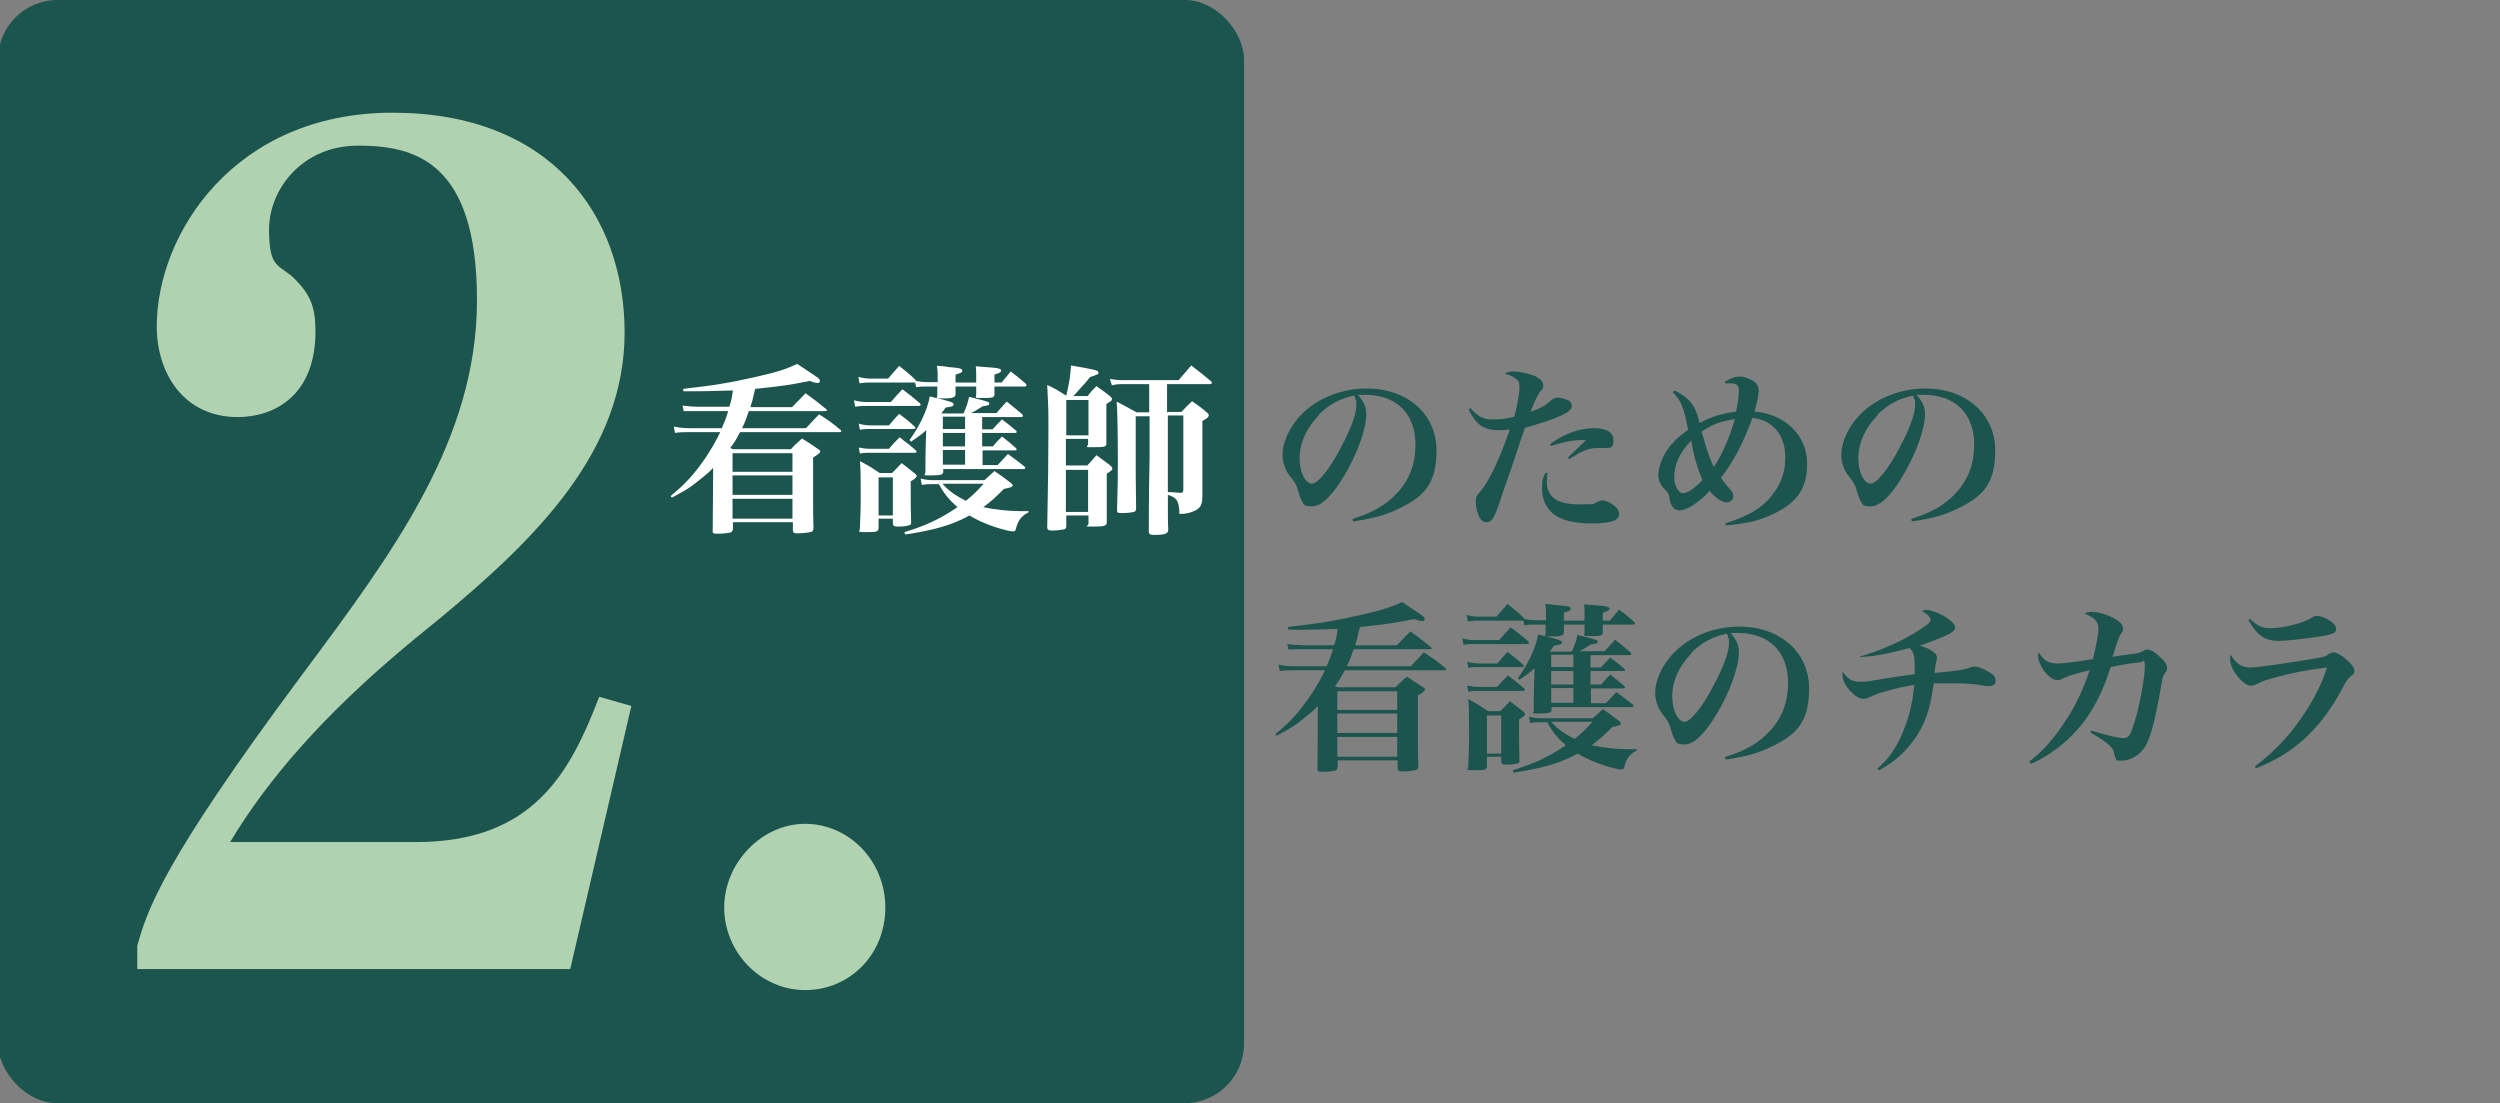 <?xml version="1.0" encoding="UTF-8"?> <svg xmlns="http://www.w3.org/2000/svg" id="_レイヤー_1" data-name="レイヤー 1" version="1.1" viewBox="0 0 630 278"><rect x="0" y="0" width="630" height="278" fill="#808080" stroke="none"/><defs><style> .cls-1 { fill: #b1d2b0; } .cls-1, .cls-2, .cls-3, .cls-4 { stroke-width: 0px; } .cls-2 { fill: #1b554e; } .cls-3, .cls-4 { fill: #fff; } .cls-4 { display: none; } </style></defs><g id="_レイヤー_1-2" data-name=" レイヤー 1"><rect class="cls-4" x="-.5" width="630" height="278" rx="15" ry="15"></rect><rect class="cls-2" x="-.5" width="314" height="278" rx="15" ry="15"></rect></g><g id="_イヤー_1" data-name=" イヤー 1"><g><path class="cls-1" d="M34.6,238.3c2.5-8.9,6.2-20.8,41.4-68.1,23.2-31.1,44.2-59.4,44.2-94.6s-16-38.9-30-38.9-22.4,11-22.4,21.1,2.5,8.7,6.4,12.4c3.9,4,5.3,6.9,5.3,13.3,0,16.4-10.6,21.6-19.6,21.6-13.7,0-20.4-11.2-20.4-22.8,0-23.4,19.6-53.9,59.4-53.9s58.5,25.7,58.5,55.4-21.8,51.6-47,72.4c-14.3,11.5-37.2,30.6-52.4,56h46.8c29.7,0,38.9-17.6,46.2-36.6l8.1,2.3-15.4,66.3H34.6v-5.8h0Z"></path><path class="cls-1" d="M202.9,249.5c-11.2,0-20.4-9.5-20.4-20.8s9.5-21.1,20.4-21.1,20.2,9.2,20.2,21.1-9,20.8-20.2,20.8Z"></path></g><g><path class="cls-3" d="M172.1,98c8.1-.9,12.1-1.6,18.7-3.1,5.3-1.2,7.6-2,10.1-3.2,1.2.8,2.1,1.4,2.7,1.8,2.9,1.9,3,2,3,2.5s-.3.5-.7.5-1.1-.2-1.9-.5c-5.4,1.1-7.1,1.3-13.7,2-.6,2.7-.9,3.7-1.2,4.6h10.5c1.5-1.5,1.9-2,3.4-3.5,2.2,1.6,2.9,2.1,5.2,4,0,0,.2.2.2.3s-.2.2-.5.2h-19.2c-.7,2.1-.8,2.4-1.7,4.3h16.1l3.3-3.5c2.5,1.6,3.2,2.1,5.5,4,0,0,.1.2.1.3s-.1.2-.5.2h-25c-1.1,2-1.4,2.6-2.5,4l.7.3h14.6c1.1-1.2,1.5-1.5,2.8-2.7,1.8,1.1,2.4,1.5,4.1,2.7.4.2.5.4.5.6q0,.4-1.8,1.5v10.9c0,2.7,0,4.1.1,6.7,0,.6-.1,1-.5,1.1-.4.2-2.3.4-3.5.4s-1.2-.3-1.2-1.1v-1.7h-15.1v1.5c0,.6-.2.9-.6,1.1-.5.1-1.8.3-3.2.3s-1.3-.2-1.3-.8v-.2c0-2.1.1-9,.1-13.1v-2.5c-.9,1-1.7,1.7-4,3.5-1.8,1.5-3.2,2.3-6.4,4l-.3-.4c4-3.3,5.9-5.5,8.7-9.5,1.4-2.1,2.5-3.9,3.8-6.6h-7.9c-1,0-2.5,0-3.5.2l-.3-1.6c1.5.3,2.6.4,3.9.4h8.2c.9-2.1,1-2.3,1.6-4.3h-8c-.8,0-2.2,0-3.2,0l-.3-1.4c1.4.2,2.7.3,3.7.3h8.1c.5-1.6.6-2.1.9-4.1-1.7,0-5.6.2-9.1.2s-1.9,0-3.4,0v-.6h-.1ZM199.7,114.2h-15.1v4.7h15.1v-4.7ZM184.6,119.8v4.9h15.1v-4.9h-15.1ZM184.6,125.7v5h15.1v-5h-15.1Z"></path><path class="cls-3" d="M215.3,100.9c1.2.3,2,.4,2.9.4h6.3c1.2-1.4,1.6-1.8,2.9-3.2,1.9,1.4,2.5,1.9,4.4,3.5.2.2.2.3.2.4,0,.2-.2.3-.5.3h-13.3c-1,0-1.5,0-2.7.2l-.3-1.6h.1ZM231,96c.7.2,1.9.3,2.8.3h2.5c0-2.5,0-2.9-.2-4.1,1.3,0,2.3.2,2.9.3,2.9.2,3.5.4,3.5.9s-.5.6-1.7,1v2h5.2v-1.8c0-.9,0-1.4-.1-2.3,5,.4,5.3.4,5.8.6.4,0,.6.3.6.5,0,.4-.5.6-1.7,1v2h1.8l2.3-2.8c1.7,1.3,2.2,1.7,3.8,3.1.1.2.2.3.2.4s-.2.3-.4.3h-7.7v1.9c0,.9-.5,1-2.9,1s-1.7,0-1.7-.9v-2h-5.2v1.9c0,.8-.6,1.1-3,1.1s-1.6,0-1.6-.9v-2.1h-2.6c-.9,0-1.9,0-2.7.2l-.3-1.2h-11.5c-.8,0-1.3,0-2.5.2l-.3-1.6c1,.2,1.9.4,2.8.4h4.7c1.2-1.4,1.6-1.8,2.8-3.2,1.7,1.4,2.3,1.8,4,3.4l.2.4h.2ZM216.5,106.8c1.1.3,2.1.4,2.9.4h4.6c1.1-1.2,1.4-1.7,2.6-2.9,1.7,1.3,2.3,1.7,3.9,3.2.1,0,.2.3.2.3,0,.2-.2.3-.5.3h-10.9c-.9,0-1.5,0-2.6.2l-.3-1.6h.1ZM216.5,112.8c1.1.2,1.9.3,2.8.3h4.7c1.1-1.3,1.5-1.7,2.7-2.9,1.8,1.4,2.4,1.8,4.1,3.3.1.2.2.3.2.4s-.2.2-.5.2h-11.2c-1,0-1.5,0-2.6.2l-.3-1.5h.1ZM221.4,133c0,1-.5,1.1-3.1,1.1s-1.6-.1-1.6-1c.2-5.3.2-5.9.2-6.8,0-5.4,0-8.2-.2-10.1,2.3,1.2,2.9,1.6,5,3h3.1c1.1-1.1,1.4-1.4,2.4-2.5,1.5,1.1,1.9,1.5,3.2,2.5.5.4.6.6.6.8s-.3.6-1.5,1.3v2.3c0,3,0,4.9.1,7.9,0,.5,0,.7-.3.8-.4.2-1.6.4-2.8.4s-1.4-.1-1.5-.8v-1.2h-3.6v2.2h0ZM221.4,129.9h3.6v-9.6h-3.6v9.6ZM259.2,129.1c-1.8.9-2.7,2.1-3.2,4.2-.1.5-.3.6-.7.6s-.6,0-1.4-.2c-3.4-.8-6.8-2.1-9.6-3.8-4.3,2.4-8.9,3.7-16.2,4.8l-.2-.6c5.6-1.7,9.1-3.4,13.4-6.3-2.2-1.9-3.4-3.4-4.7-5.8h-1.3c-1,0-2,0-3,.2l-.3-1.6c1.1.3,2.1.4,3.3.4h12.8c.8-.8,1.7-1.5,2.5-2.3,1.8,1.2,2.3,1.6,4,2.9.5.4.6.6.6.7,0,.4-.6.6-2.2.9-2.3,2.3-3.3,3.2-5.2,4.6,2.7.6,6.2,1,9.1,1s1.2,0,2.3,0v.5-.2ZM250.2,108.1c.8-.9,1.6-1.7,2.3-2.4,1.5,1.1,2,1.5,3.5,2.8.2,0,.2.3.2.4s-.2.2-.4.2h-8.3v3.4h2.7c.9-1.1,1.2-1.4,2.3-2.5,1.6,1.2,2,1.6,3.5,2.9.2.2.2.3.2.4s-.2.2-.4.2h-8.2v3.7h3.8c1.1-1.2,1.5-1.6,2.6-2.8,1.8,1.3,2.3,1.7,4.1,3.1.2.2.3.3.3.4s-.2.3-.4.3h-20.3v.6c0,.8-.5,1-3.1,1s-1.3,0-1.4-.9c0-1.5,0-5,.2-10.5-1.2,1.1-1.9,1.6-3.8,2.9l-.4-.4c2.7-3.8,4.5-7.6,5.1-11,5.5,1.3,6,1.5,6,2s-.5.6-2,.8c-.6.8-.7,1-1.1,1.5h5.6c.8-1.8,1.1-2.7,1.4-4.2,1.1.3,1.9.5,2.4.6,2.3.6,2.7.7,2.7,1.1s-.3.5-1.7.7c-1.9,1.2-2.1,1.3-2.9,1.7h6.4c1.1-1.3,1.5-1.7,2.6-2.9,1.7,1.3,2.2,1.8,3.9,3.2.1.2.2.3.2.4s-.2.3-.5.3h-9.8v3.1h2.7,0ZM237.5,121.9c1.5,1.7,3.1,2.9,5.9,4.3,1.5-1.2,2.5-2.1,4.5-4.3h-10.4ZM243.2,105h-5.6v3.1h5.6v-3.1ZM237.6,109.1v3.4h5.6v-3.4h-5.6ZM237.6,113.4v3.7h5.6v-3.7h-5.6Z"></path><path class="cls-3" d="M274.1,99.8c.8-1.1,1.1-1.4,2.2-2.5,1.7,1.2,2.1,1.5,3.5,2.6.3.3.4.4.4.6,0,.4,0,.5-1.4,1.3v10c0,.8-.5.9-3.2.9s-1.4,0-1.4-.9v-1.2h-5.6v6.7h5.4c1-1.1,1.3-1.4,2.3-2.6,1.6,1.2,2.1,1.5,3.5,2.6.3.3.5.5.5.8s0,.3-1.4,1.3v12.2c0,.9-.5,1.1-3.4,1.1s-1.2-.1-1.2-.7v-2.1h-5.6v2.7c0,.5-.2.7-.6.8s-1.9.3-2.9.3-1.3-.2-1.3-.9c.2-9.7.3-17.8.3-24.1s0-5.5-.3-11.7c2.3,1.1,2.7,1.4,4.8,2.7.8-3.5,1-4.8,1.2-7.6,6.3,1.1,6.9,1.2,6.9,1.8s0,.3-.2.4-.8.4-1.9.7c-.5.7-1.9,2.3-4.2,4.8h3.6ZM274.3,109.7v-8.9h-5.6v8.9h5.6ZM268.6,129h5.6v-10.6h-5.6v10.6ZM294.3,103.8h3.4c1.1-1.2,1.5-1.5,2.7-2.7,1.7,1.2,2.3,1.6,3.8,2.9.3.2.4.4.4.6,0,.5-.4.8-1.6,1.5v19c0,2.1-.5,3-2.1,3.7-.9.4-2.2.7-3.1.7s-.6-.1-.6-.7c-.2-2.7-.7-3.4-2.9-4.1,0,4.2,0,7.1.1,8.7,0,.6-.2.9-.7,1.1-.5.2-1.6.3-2.7.3s-1.5-.1-1.5-.9c0-2.7,0-9,.2-18.9v-10.1h-3.5v10.9c0,3.9,0,4.8.1,12.3,0,.5-.2.8-.5.9-.4.1-1.7.3-3,.3s-1.3-.1-1.3-1c.2-5.9.2-8.4.2-12.2,0-6-.1-12.8-.3-14.9,2.2,1.2,2.9,1.5,5,2.7h3.2v-7.1h-7c-.6,0-1.2,0-2.4.3l-.5-1.6c1.1.2,2.2.3,2.9.3h14.4c1.4-1.6,1.8-2.1,3.2-3.7,2.2,1.7,2.9,2.2,5,4,0,0,.2.2.2.3,0,.2-.2.4-.4.4h-10.9v7.1h.2ZM294.3,114.6v9.4c.8,0,1.9.1,3.2.2.6,0,.7-.3.7-.8v-18.7h-3.9v9.8h0Z"></path><path class="cls-2" d="M341,130.7c4.9-1.5,8.4-3.5,11.1-6.5,3.1-3.3,4.6-7.4,4.6-12.1,0-7.9-4.8-12.6-12.7-12.6s-1,0-1.8,0c1.6,1.9,2.1,3.1,2.1,4.9,0,3.7-2.3,10.1-5.7,15.7-3,5-5.7,7.5-8,7.5s-2-.6-2.5-1.3c-.4-.7-.6-1.3-1.1-3-.3-1.1-.6-1.7-2-3.4-1.1-1.4-1.8-3.4-1.8-5.3,0-2.9,1.5-6.4,3.9-9.2,4-4.7,10.5-7.5,17.3-7.5,10.3,0,17.6,6.5,17.6,15.6s-3.7,12-10.4,15.1c-2.9,1.3-5.8,2.1-10.6,2.8l-.2-.6h.2ZM332.4,104.6c-3.2,3.2-4.9,7.1-4.9,10.9s1.6,6.4,3.1,6.4,4.6-3.8,7.5-9.5c2.3-4.3,3.7-8.1,3.7-10.2s0-1.1-.2-1.5c0-.4-.3-1-.4-1-3.7.8-6.2,2.2-8.9,4.8h0Z"></path><path class="cls-2" d="M370.7,103c1.8,2,3.1,2.7,5.4,2.7s3.6-.2,5.5-.7c.8-3.1,1.3-5.8,1.3-7.4s-.3-1.7-1-2.2c-.6-.5-1.2-.8-2.7-1.2.8-.5,1.2-.6,2.4-.6s3.6.5,5.3,1.2c1.2.6,2,1.4,2,2.3s0,.7-.8,1.6c-.6.9-1.2,1.9-2.4,5.1,2.7-1,3.6-1.5,5.2-2.9.5-.5,1.1-.7,1.6-.7.8,0,2.2.4,2.9.8.5.3.7.7.7,1.3,0,1.6-3.4,3.1-11.8,5.5-.4,1.1-1.1,3.1-2,5.9-.6,1.8-1.7,5.1-3.4,9.9-1.3,4-2,5.8-2.5,6.8-.5.8-1.1,1.2-1.8,1.2s-1.1-.3-1.5-.8c-.7-1-1.2-2.8-1.2-4.2s.1-1.6,1.2-2.8c2.3-2.8,4.8-8.2,7.4-15.6-1.1.2-1.8.2-3,.2-3.6,0-5.7-1.5-7.4-5.3l.5-.3v.2ZM389.9,119.6c0,.9-.1,1.3-.1,1.7,0,4,2.6,5.8,8.1,5.8s3.2-.2,5-.8c.3,0,.6-.2.9-.2.9,0,2.5.8,3.5,1.8.5.5.7,1,.7,1.7,0,1.6-2.1,2.3-6.9,2.3s-7.8-.9-9.8-2.5c-1.7-1.5-2.7-3.6-2.7-6.2s.2-2.5.8-4h.6v.4ZM390.7,111.9c3.2-2.5,7.3-4,10.9-4s5,1.2,5,3.1-.7,1.9-2.3,1.9h-1.8c-1.3,0-2.6.3-4,1-.2,0-.8.4-1.9,1.1-.6.3-.7.4-1.2.7l-.3-.4,4.6-4.4h-1.2c-2.3,0-5,.6-7.7,1.5l-.2-.5h.1Z"></path><path class="cls-2" d="M422,98.4c3.8,1.9,5.3,3.8,6.3,8.2,3.2-1.7,5.3-2.3,9.2-2.9.5-2.5.7-4,.7-5.3s-.6-1.8-2.2-1.8-.7,0-1.3,0v-.4c1.7-1,2.5-1.3,3.7-1.3s2.8.6,3.7,1.3c.8.6,1.1,1.4,1.1,2.3s-.4,3-1.1,5.2c7.9.7,13.3,6.1,13.3,13.2s-3.4,10.4-9.6,13.1c-2.9,1.3-6.1,2-11,2.4v-.5c6-2,9-3.7,11.6-6.9,2.3-2.8,3.5-6,3.5-9.6s-1.1-6.2-3.2-8c-1.4-1.2-2.9-1.8-5.1-2.1-2.2,6.1-4.6,10.8-7.9,15.1.5.8.7,1.1,1.5,2,1.3,1.4,1.6,1.9,1.6,2.7s-.7,1.5-1.7,1.5-2.7-1-4.3-2.9c-.9,1.1-2.2,2.2-3.7,3.3-1.6,1.1-2.8,1.6-3.9,1.6s-2.1-.8-2.4-2.6c-.2-1.5-.4-1.8-1.5-2.9-.9-1-1.4-2.1-1.4-3.3,0-1.9.8-4.2,2.1-6.2,1.3-2,2.9-3.5,5.4-5.3-1.1-5.8-1.7-7.2-3.9-9.5l.4-.3h0ZM421.9,120.4c0,1.9,1.1,3.9,2.2,3.9s3-1.3,4.9-3.3c-1.3-3.2-2.2-6.1-2.8-10-2.9,3-4.3,5.9-4.3,9.4h0ZM430.1,113.1c.5,1.5.9,2.8,1.8,4.6,2.3-3.5,4-7.7,5.3-12.1-3.7.6-5.7,1.3-8.4,3.2.2.5.6,2,1.3,4.4h0Z"></path><path class="cls-2" d="M481.8,130.7c4.9-1.5,8.4-3.5,11.1-6.5,3.1-3.3,4.6-7.4,4.6-12.1,0-7.9-4.8-12.6-12.7-12.6s-1,0-1.8,0c1.6,1.9,2.1,3.1,2.1,4.9,0,3.7-2.3,10.1-5.7,15.7-3,5-5.7,7.5-8,7.5s-2-.6-2.5-1.3c-.4-.7-.6-1.3-1.1-3-.3-1.1-.6-1.7-2-3.4-1.1-1.4-1.8-3.4-1.8-5.3,0-2.9,1.5-6.4,3.9-9.2,4-4.7,10.5-7.5,17.3-7.5,10.3,0,17.6,6.5,17.6,15.6s-3.7,12-10.4,15.1c-2.9,1.3-5.8,2.1-10.6,2.8l-.2-.6h.2ZM473.2,104.6c-3.2,3.2-4.9,7.1-4.9,10.9s1.6,6.4,3.1,6.4,4.6-3.8,7.5-9.5c2.3-4.3,3.7-8.1,3.7-10.2s0-1.1-.2-1.5c0-.4-.3-1-.4-1-3.7.8-6.2,2.2-8.9,4.8h0Z"></path><path class="cls-2" d="M324.5,158c8.1-.9,12.1-1.6,18.7-3.1,5.3-1.2,7.6-2,10.1-3.2,1.2.8,2.1,1.4,2.7,1.8,2.9,1.9,3,2,3,2.5s-.3.5-.7.5-1.1-.2-1.9-.5c-5.4,1.1-7.1,1.3-13.7,2-.6,2.7-.9,3.7-1.2,4.6h10.5c1.5-1.5,1.9-2,3.4-3.5,2.2,1.6,2.9,2.1,5.2,4,0,.1.2.2.2.3s-.2.2-.5.2h-19.2c-.7,2.1-.8,2.4-1.7,4.3h16.1l3.3-3.5c2.5,1.6,3.2,2.1,5.5,4,0,.1.1.2.1.3s-.1.2-.5.2h-25c-1.1,2-1.4,2.6-2.5,4l.7.3h14.6c1.1-1.2,1.5-1.5,2.8-2.7,1.8,1.2,2.4,1.5,4.1,2.7.4.2.5.4.5.6q0,.4-1.8,1.5v10.9c0,2.7,0,4.1.1,6.7,0,.6-.1,1-.5,1.1-.4.2-2.3.4-3.5.4s-1.2-.3-1.2-1.1v-1.7h-15.1v1.5c0,.6-.2.9-.6,1.1-.5.1-1.8.3-3.2.3s-1.3-.2-1.3-.8v-.2c0-2.1.1-9,.1-13.1v-2.5c-.9,1-1.7,1.7-4,3.5-1.8,1.5-3.2,2.3-6.4,4l-.3-.4c4-3.3,5.9-5.5,8.7-9.5,1.4-2.1,2.5-3.9,3.8-6.6h-7.9c-1,0-2.5,0-3.5.2l-.3-1.6c1.5.3,2.6.4,3.9.4h8.2c.9-2.1,1-2.3,1.6-4.3h-8c-.8,0-2.2,0-3.2.1l-.3-1.4c1.4.2,2.7.3,3.7.3h8.1c.5-1.6.6-2.1.9-4.1-1.7,0-5.6.2-9.1.2s-1.9,0-3.4-.1v-.6h-.1ZM352.1,174.2h-15.1v4.7h15.1v-4.7ZM337,179.8v4.9h15.1v-4.9h-15.1ZM337,185.7v5h15.1v-5h-15.1Z"></path><path class="cls-2" d="M368.6,160.9c1.2.3,2,.4,2.9.4h6.3c1.2-1.4,1.6-1.8,2.9-3.2,1.9,1.4,2.5,1.9,4.4,3.5.2.2.2.3.2.4,0,.2-.2.3-.5.3h-13.3c-1,0-1.5,0-2.7.2l-.3-1.6h.1ZM384.3,156c.7.2,1.9.3,2.8.3h2.5c0-2.5,0-2.9-.2-4.1,1.3.1,2.3.2,2.9.3,2.9.2,3.5.4,3.5.9s-.5.6-1.7,1v2h5.2v-1.8c0-.9,0-1.4-.1-2.3,5,.4,5.3.4,5.8.6.4.1.6.3.6.5,0,.4-.5.6-1.7,1v2h1.8l2.3-2.8c1.7,1.3,2.2,1.7,3.8,3.1.1.2.2.3.2.4s-.2.3-.4.3h-7.7v1.9c0,.9-.5,1-2.9,1s-1.7-.1-1.7-.9v-2h-5.2v1.9c0,.8-.6,1.1-3,1.1s-1.6-.1-1.6-.9v-2.1h-2.6c-.9,0-1.9,0-2.7.2l-.3-1.2h-11.5c-.8,0-1.3,0-2.5.2l-.3-1.6c1,.2,1.9.4,2.8.4h4.7c1.2-1.4,1.6-1.8,2.8-3.2,1.7,1.4,2.3,1.8,4,3.4l.2.4h.2ZM369.8,166.8c1.1.3,2.1.4,2.9.4h4.6c1.1-1.2,1.4-1.7,2.6-2.9,1.7,1.3,2.3,1.7,3.9,3.2.1.1.2.3.2.3,0,.2-.2.3-.5.3h-10.9c-.9,0-1.5,0-2.6.2l-.3-1.6h0ZM369.8,172.8c1.1.2,1.9.3,2.8.3h4.7c1.1-1.3,1.5-1.7,2.7-2.9,1.8,1.4,2.4,1.8,4.1,3.3.1.2.2.3.2.4s-.2.2-.5.2h-11.2c-1,0-1.5,0-2.6.2l-.3-1.5h0ZM374.7,193c0,1-.5,1.1-3.1,1.1s-1.6-.1-1.6-1c.2-5.3.2-5.9.2-6.8,0-5.4,0-8.2-.2-10.1,2.3,1.2,2.9,1.6,5,3h3.1c1.1-1.1,1.4-1.4,2.4-2.5,1.5,1.1,1.9,1.5,3.2,2.5.5.4.6.6.6.8s-.3.6-1.5,1.3v2.3c0,3,0,4.9.1,7.9,0,.5,0,.7-.3.8-.4.2-1.6.4-2.8.4s-1.4-.1-1.5-.8v-1.2h-3.6v2.2h0ZM374.7,189.9h3.6v-9.6h-3.6v9.6ZM412.5,189.1c-1.8.9-2.7,2.1-3.2,4.2-.1.5-.3.6-.7.6s-.6,0-1.4-.2c-3.4-.8-6.8-2.1-9.6-3.8-4.3,2.4-8.9,3.7-16.2,4.8l-.2-.6c5.6-1.7,9.1-3.4,13.4-6.3-2.2-1.9-3.4-3.4-4.7-5.8h-1.3c-1,0-2,0-3,.2l-.3-1.6c1.1.3,2.1.4,3.3.4h12.8c.8-.8,1.7-1.5,2.5-2.3,1.8,1.2,2.3,1.6,4,2.9.5.4.6.6.6.7,0,.4-.6.6-2.2.9-2.3,2.3-3.3,3.2-5.2,4.6,2.7.6,6.2,1,9.1,1s1.2,0,2.3,0v.5-.2ZM403.5,168.1c.8-.9,1.6-1.7,2.3-2.4,1.5,1.1,2,1.5,3.5,2.8.2.1.2.3.2.4s-.2.2-.4.2h-8.3v3.4h2.7c.9-1.1,1.2-1.4,2.3-2.5,1.6,1.2,2,1.6,3.5,2.9.2.2.2.3.2.4s-.2.2-.4.2h-8.2v3.7h3.8c1.1-1.2,1.5-1.6,2.6-2.8,1.8,1.3,2.3,1.7,4.1,3.1.2.2.3.3.3.4s-.2.3-.4.3h-20.3v.6c0,.8-.5,1-3.1,1s-1.3-.1-1.4-.9c0-1.5,0-5,.2-10.5-1.2,1.1-1.9,1.6-3.8,2.9l-.4-.4c2.7-3.8,4.5-7.6,5.1-11,5.5,1.3,6,1.5,6,2s-.5.6-2,.8c-.6.8-.7,1-1.1,1.5h5.6c.8-1.8,1.1-2.7,1.4-4.2,1.1.3,1.9.5,2.4.6,2.3.6,2.7.7,2.7,1.1s-.3.5-1.7.7c-1.9,1.2-2.1,1.3-2.9,1.7h6.4c1.2-1.3,1.5-1.7,2.6-2.9,1.7,1.3,2.2,1.8,3.9,3.2.1.2.2.3.2.4s-.2.3-.5.3h-9.8v3.1h2.7,0ZM390.9,181.9c1.5,1.7,3.1,2.9,5.9,4.3,1.5-1.2,2.5-2.1,4.5-4.3h-10.4ZM396.5,165h-5.6v3.1h5.6v-3.1ZM390.9,169.1v3.4h5.6v-3.4h-5.6ZM390.9,173.4v3.7h5.6v-3.7h-5.6Z"></path><path class="cls-2" d="M434.9,190.7c4.9-1.5,8.4-3.5,11.1-6.5,3.1-3.3,4.6-7.4,4.6-12.1,0-7.9-4.8-12.6-12.7-12.6s-1,0-1.8,0c1.6,1.9,2.1,3.1,2.1,4.9,0,3.7-2.3,10.1-5.7,15.7-3,5-5.7,7.5-8,7.5s-2-.6-2.5-1.3c-.4-.7-.6-1.3-1.1-3-.3-1.1-.6-1.7-2-3.4-1.1-1.4-1.8-3.4-1.8-5.3,0-2.9,1.5-6.4,3.9-9.2,4-4.7,10.5-7.5,17.3-7.5,10.3,0,17.6,6.5,17.6,15.6s-3.7,12-10.4,15.1c-2.9,1.3-5.8,2.1-10.6,2.8l-.2-.6h.2ZM426.3,164.6c-3.2,3.2-4.9,7.1-4.9,10.9s1.6,6.4,3.1,6.4,4.6-3.8,7.5-9.5c2.3-4.3,3.7-8.1,3.7-10.2s0-1.1-.2-1.5c0-.4-.3-1-.4-1-3.7.8-6.2,2.2-8.9,4.8h0Z"></path><path class="cls-2" d="M468.8,165.4c5-1.4,10.4-3.8,14.5-6.4,2.5-1.6,3.2-2.2,3.2-2.8s-.9-1.6-2.2-2.2c.5-.2.7-.3,1.1-.3,1.1,0,2.8.6,4.4,1.5,1.9,1.1,2.9,2.2,2.9,2.9s-.5,1.1-1.8,1.8c-1.6.8-4.2,1.8-7.1,2.8,1.4.4,2.3.8,3.3,1.5.7.5,1,.9,1,1.5s0,.3-.2,1.1c-.1.7-.3,1.5-.4,2.8,5.1-.5,8.1-.9,9-1.4.3-.1.6-.2,1.1-.2,1,0,2.3.5,3.7,1.4,1.2.7,1.6,1.3,1.6,2.2s-.7,1.3-1.7,1.3-.5,0-1.8-.2c-2.2-.4-4.5-.5-7.4-.5h-4.7c-.9,6.6-2.2,10.5-5.1,14.4-2.3,3.2-5.1,5.6-8.7,7.5l-.4-.4c2.7-2.3,4.8-5.2,6.5-9.4,1.5-3.6,2.3-6.8,2.8-11.7-3.5.6-4.4.8-6.8,1.5-2.3.6-2.9.9-4.5,1.6-.6.3-1.1.4-1.6.4-2,0-5.2-3.6-5.2-5.9s0-.4.2-.7c1.3,1.7,2.4,2.3,4.2,2.3s1.4,0,6.9-.9c1.7-.3,4.1-.6,6.9-1v-2.1c0-2.7-.3-3.6-1.3-4.5-5.7,1.5-8.3,2-12.4,2.3v-.6.4Z"></path><path class="cls-2" d="M511.2,192.1c3.3-2.7,5.2-4.6,7.6-8,3.4-4.6,5.8-9.2,7.8-15.2-3,.7-5.2,1.3-6.8,2.1-.6.3-.9.4-1.3.4-1.2,0-2.6-1.1-3.7-2.8-.7-1.1-1.2-2.4-1.2-3.2s0-.5.2-.9c1.3,2,2.5,2.7,4.5,2.7s5.5-.5,9.1-1.1c.9-3.6,1.4-6.2,1.4-7.8s-1-2.7-3.5-3.7c.6-.3,1.1-.4,1.8-.4,1.6,0,4,.7,5.8,1.7,1.5.9,2.1,1.6,2.1,2.4s0,.8-.6,1.5c-.6,1.2-.8,1.7-2,5.7,1.9-.3,3.5-.5,5-.7,1.6-.2,1.7-.3,2.7-.8.4-.2.6-.3,1-.3,1,0,2.2.8,3.8,2.4.9.9,1.2,1.5,1.2,2.2s0,.6-.7,1.6c-.4.6-.4.7-1.2,5.3-1.8,9.6-2.9,12.7-5,14.6-1.3,1.2-3,1.9-4.7,1.9s-1.1-.2-1.3-.6c-.3-.3-.3-.5-.5-1.6-.2-1.2-2.2-2.8-5.9-4.9l.2-.5c4.2,1.3,6.9,1.9,8.2,1.9s1.7-.8,2.7-4c1.2-3.7,2.6-11.3,2.6-13.9s-.4-1.2-1.1-1.2-5,.6-7.5,1.2c-2.7,8.4-6,13.8-11.1,18.5-2.8,2.5-5.8,4.5-9,5.9l-.3-.5h-.3Z"></path><path class="cls-2" d="M568.2,193.2c4.6-3.6,7.9-6.9,10.9-11.1,3.5-4.8,6-9.6,7.3-13.9-5.9.8-8.1,1.2-12.2,2.3-3.2.8-3.9,1.1-5.3,1.8-.6.3-1.2.5-1.7.5-1.9,0-5.2-4-5.2-6.5s0-.6.3-1.1c1.2,2.1,2.7,3,4.8,3s9.9-1.2,15.9-2.2c2.8-.5,2.9-.5,3.9-1.2.4-.3.8-.4,1.3-.4s1.7.6,3,1.7c1.4,1.2,2.1,2.2,2.1,2.9s-.2.9-.9,1.4c-.7.6-1.1,1.1-2.1,3-5.4,10.2-12.2,16.5-21.8,20.2l-.3-.5h0ZM567,156c1.8,1.7,3.1,2.3,5.1,2.3,3.4,0,8.4-1.3,10.6-2.7.4-.3.7-.4,1.2-.4.9,0,2.6.7,3.6,1.5.8.6,1.2,1.1,1.2,1.7,0,1.1-.7,1.4-3.5,1.9-4.6.7-9.1,1.2-10.9,1.2-3.6,0-5.5-1.3-7.7-5.3l.5-.3h0Z"></path></g></g></svg> 